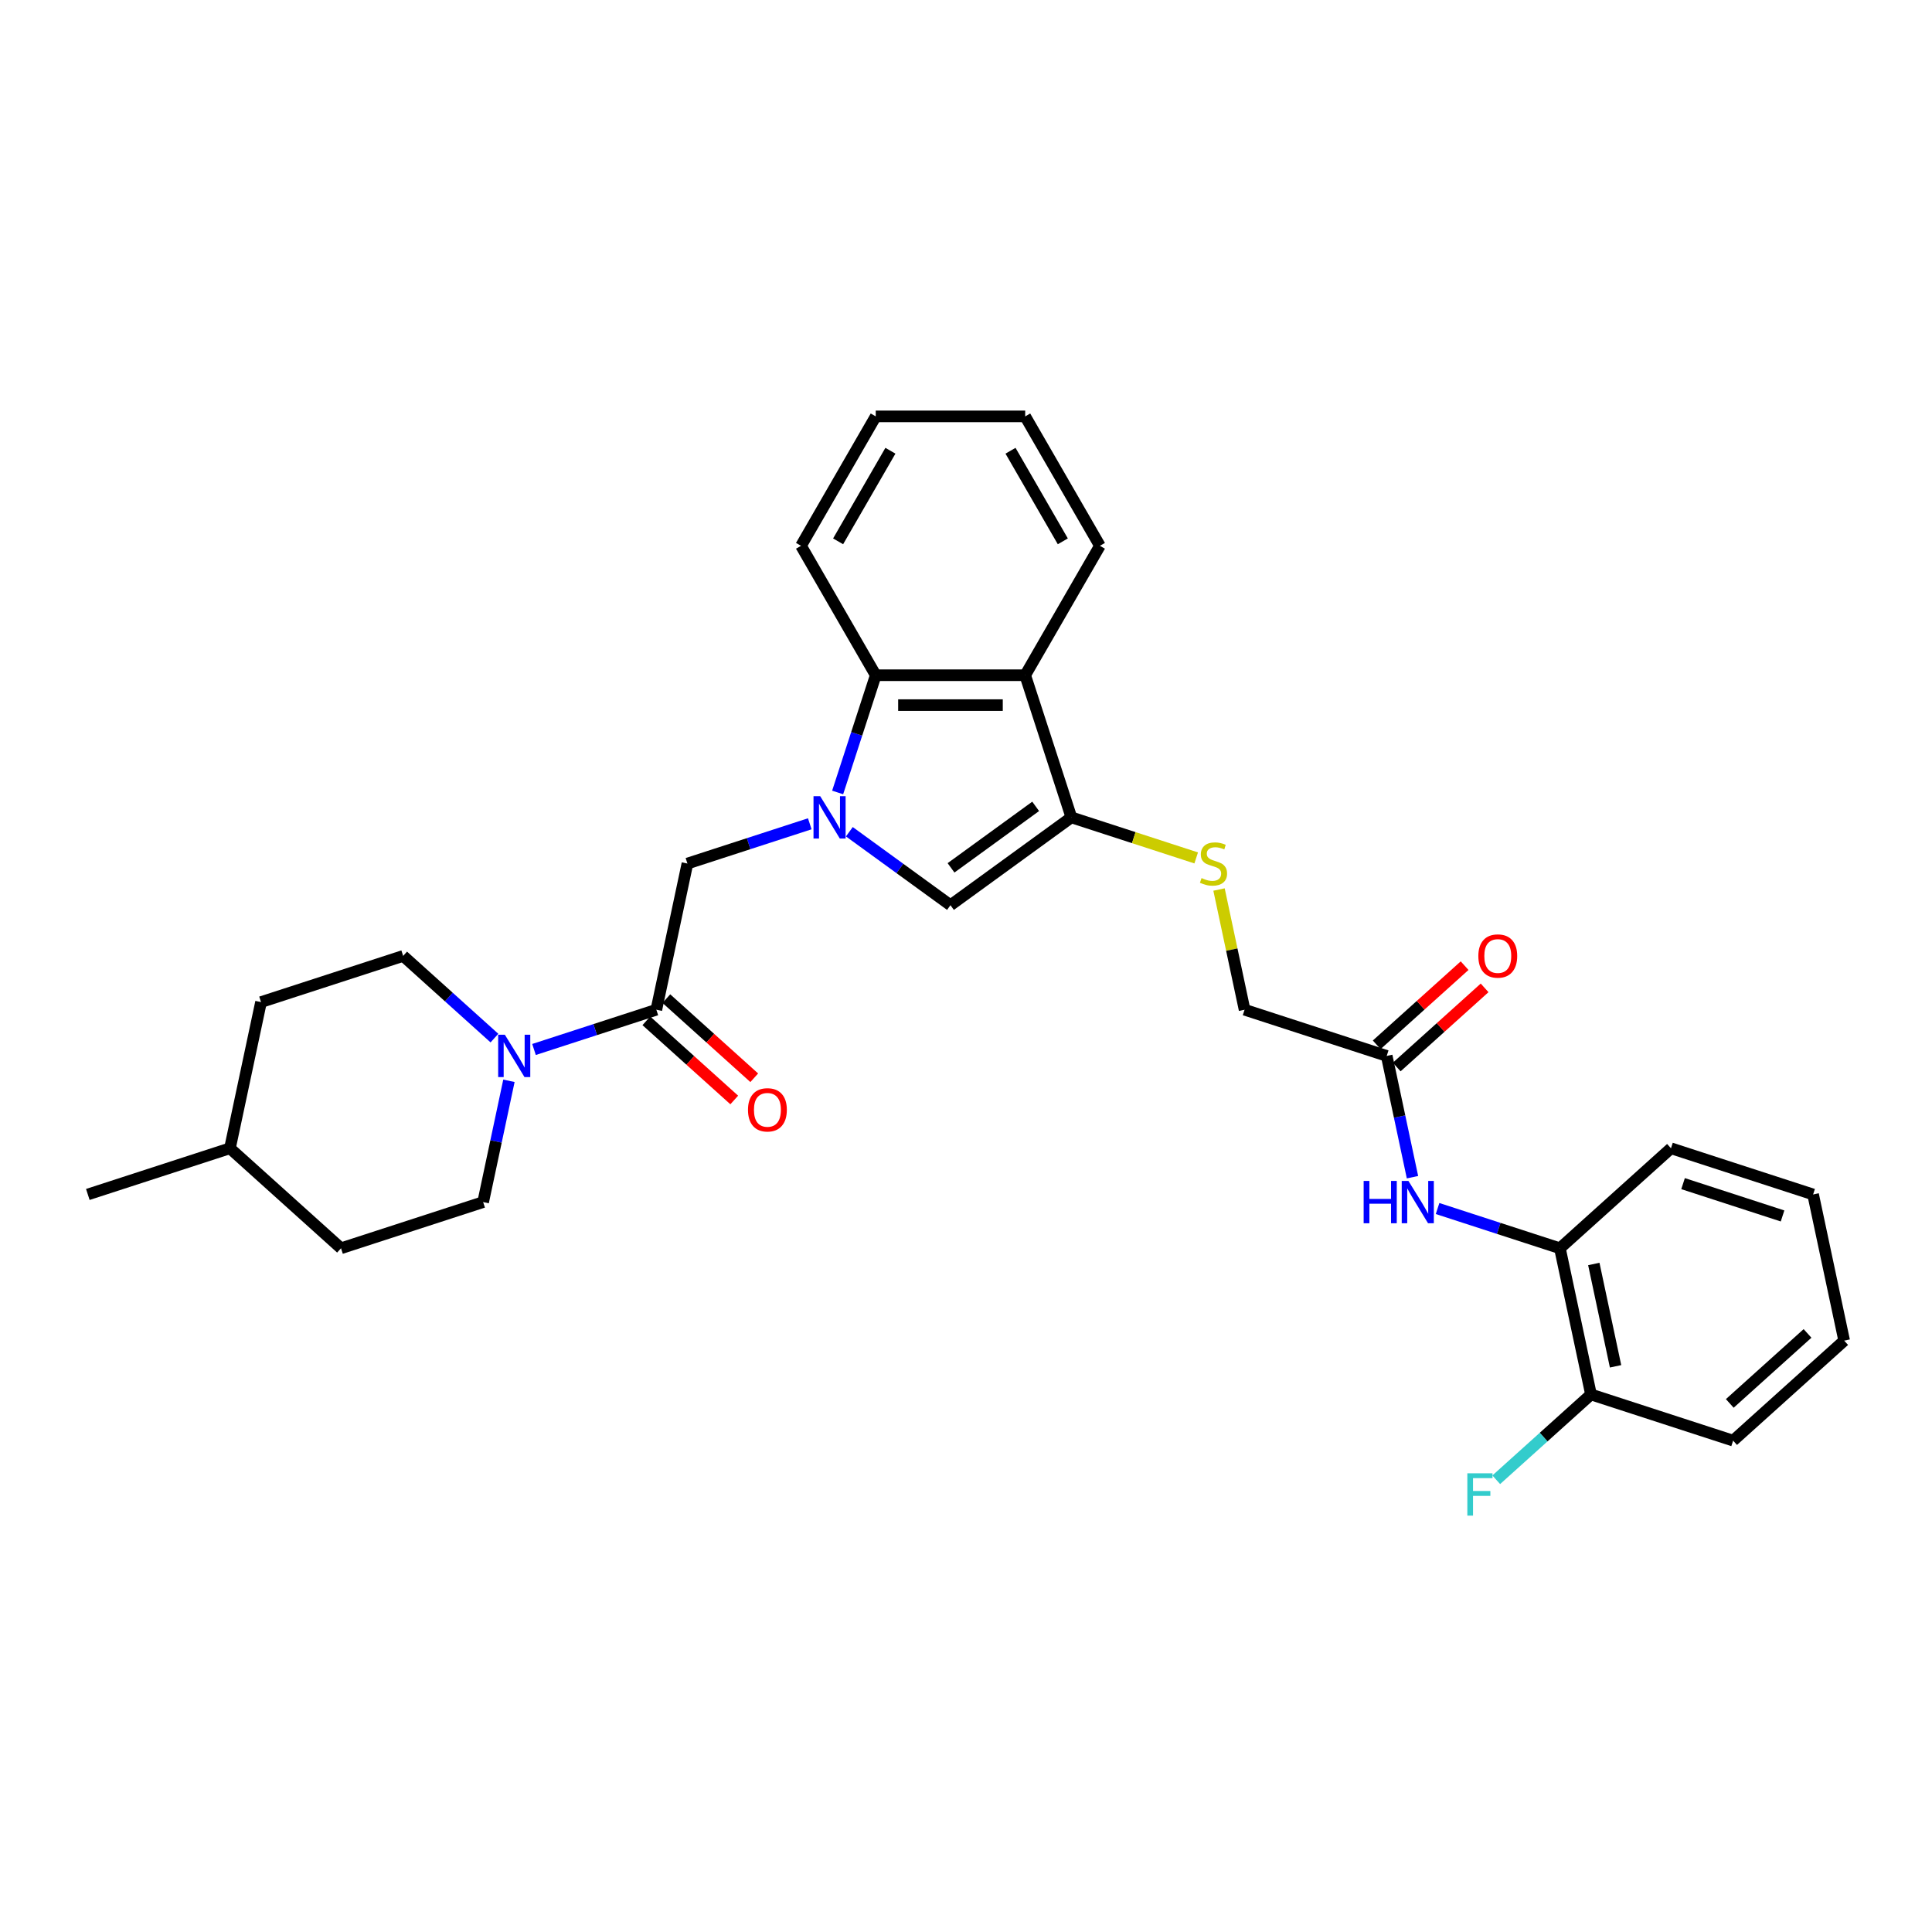 <?xml version='1.0' encoding='iso-8859-1'?>
<svg version='1.1' baseProfile='full'
              xmlns='http://www.w3.org/2000/svg'
                      xmlns:rdkit='http://www.rdkit.org/xml'
                      xmlns:xlink='http://www.w3.org/1999/xlink'
                  xml:space='preserve'
width='1000px' height='1000px' viewBox='0 0 1000 1000'>
<!-- END OF HEADER -->
<rect style='opacity:1.0;fill:#FFFFFF;stroke:none' width='1000' height='1000' x='0' y='0'> </rect>
<path class='bond-1' d='M 439.62,430.508 L 465.789,449.521' style='fill:none;fill-rule:evenodd;stroke:#0000FF;stroke-width:6px;stroke-linecap:butt;stroke-linejoin:miter;stroke-opacity:1' />
<path class='bond-1' d='M 465.789,449.521 L 491.959,468.534' style='fill:none;fill-rule:evenodd;stroke:#000000;stroke-width:6px;stroke-linecap:butt;stroke-linejoin:miter;stroke-opacity:1' />
<path class='bond-3' d='M 433.565,410.18 L 443.423,379.839' style='fill:none;fill-rule:evenodd;stroke:#0000FF;stroke-width:6px;stroke-linecap:butt;stroke-linejoin:miter;stroke-opacity:1' />
<path class='bond-3' d='M 443.423,379.839 L 453.282,349.499' style='fill:none;fill-rule:evenodd;stroke:#000000;stroke-width:6px;stroke-linecap:butt;stroke-linejoin:miter;stroke-opacity:1' />
<path class='bond-6' d='M 419.136,426.395 L 387.473,436.683' style='fill:none;fill-rule:evenodd;stroke:#0000FF;stroke-width:6px;stroke-linecap:butt;stroke-linejoin:miter;stroke-opacity:1' />
<path class='bond-6' d='M 387.473,436.683 L 355.81,446.971' style='fill:none;fill-rule:evenodd;stroke:#000000;stroke-width:6px;stroke-linecap:butt;stroke-linejoin:miter;stroke-opacity:1' />
<path class='bond-0' d='M 554.539,423.067 L 491.959,468.534' style='fill:none;fill-rule:evenodd;stroke:#000000;stroke-width:6px;stroke-linecap:butt;stroke-linejoin:miter;stroke-opacity:1' />
<path class='bond-0' d='M 536.059,417.371 L 492.252,449.198' style='fill:none;fill-rule:evenodd;stroke:#000000;stroke-width:6px;stroke-linecap:butt;stroke-linejoin:miter;stroke-opacity:1' />
<path class='bond-8' d='M 554.539,423.067 L 586.845,433.563' style='fill:none;fill-rule:evenodd;stroke:#000000;stroke-width:6px;stroke-linecap:butt;stroke-linejoin:miter;stroke-opacity:1' />
<path class='bond-8' d='M 586.845,433.563 L 619.15,444.06' style='fill:none;fill-rule:evenodd;stroke:#CCCC00;stroke-width:6px;stroke-linecap:butt;stroke-linejoin:miter;stroke-opacity:1' />
<path class='bond-30' d='M 554.539,423.067 L 530.636,349.499' style='fill:none;fill-rule:evenodd;stroke:#000000;stroke-width:6px;stroke-linecap:butt;stroke-linejoin:miter;stroke-opacity:1' />
<path class='bond-2' d='M 530.636,349.499 L 453.282,349.499' style='fill:none;fill-rule:evenodd;stroke:#000000;stroke-width:6px;stroke-linecap:butt;stroke-linejoin:miter;stroke-opacity:1' />
<path class='bond-2' d='M 519.033,364.97 L 464.885,364.97' style='fill:none;fill-rule:evenodd;stroke:#000000;stroke-width:6px;stroke-linecap:butt;stroke-linejoin:miter;stroke-opacity:1' />
<path class='bond-20' d='M 530.636,349.499 L 569.313,282.508' style='fill:none;fill-rule:evenodd;stroke:#000000;stroke-width:6px;stroke-linecap:butt;stroke-linejoin:miter;stroke-opacity:1' />
<path class='bond-21' d='M 453.282,349.499 L 414.605,282.508' style='fill:none;fill-rule:evenodd;stroke:#000000;stroke-width:6px;stroke-linecap:butt;stroke-linejoin:miter;stroke-opacity:1' />
<path class='bond-4' d='M 339.727,522.634 L 355.81,446.971' style='fill:none;fill-rule:evenodd;stroke:#000000;stroke-width:6px;stroke-linecap:butt;stroke-linejoin:miter;stroke-opacity:1' />
<path class='bond-5' d='M 339.727,522.634 L 308.064,532.922' style='fill:none;fill-rule:evenodd;stroke:#000000;stroke-width:6px;stroke-linecap:butt;stroke-linejoin:miter;stroke-opacity:1' />
<path class='bond-5' d='M 308.064,532.922 L 276.401,543.21' style='fill:none;fill-rule:evenodd;stroke:#0000FF;stroke-width:6px;stroke-linecap:butt;stroke-linejoin:miter;stroke-opacity:1' />
<path class='bond-11' d='M 334.551,528.383 L 357.299,548.865' style='fill:none;fill-rule:evenodd;stroke:#000000;stroke-width:6px;stroke-linecap:butt;stroke-linejoin:miter;stroke-opacity:1' />
<path class='bond-11' d='M 357.299,548.865 L 380.046,569.347' style='fill:none;fill-rule:evenodd;stroke:#FF0000;stroke-width:6px;stroke-linecap:butt;stroke-linejoin:miter;stroke-opacity:1' />
<path class='bond-11' d='M 344.903,516.886 L 367.651,537.368' style='fill:none;fill-rule:evenodd;stroke:#000000;stroke-width:6px;stroke-linecap:butt;stroke-linejoin:miter;stroke-opacity:1' />
<path class='bond-11' d='M 367.651,537.368 L 390.398,557.85' style='fill:none;fill-rule:evenodd;stroke:#FF0000;stroke-width:6px;stroke-linecap:butt;stroke-linejoin:miter;stroke-opacity:1' />
<path class='bond-12' d='M 255.917,537.316 L 232.295,516.047' style='fill:none;fill-rule:evenodd;stroke:#0000FF;stroke-width:6px;stroke-linecap:butt;stroke-linejoin:miter;stroke-opacity:1' />
<path class='bond-12' d='M 232.295,516.047 L 208.674,494.778' style='fill:none;fill-rule:evenodd;stroke:#000000;stroke-width:6px;stroke-linecap:butt;stroke-linejoin:miter;stroke-opacity:1' />
<path class='bond-13' d='M 263.42,559.425 L 256.748,590.813' style='fill:none;fill-rule:evenodd;stroke:#0000FF;stroke-width:6px;stroke-linecap:butt;stroke-linejoin:miter;stroke-opacity:1' />
<path class='bond-13' d='M 256.748,590.813 L 250.076,622.202' style='fill:none;fill-rule:evenodd;stroke:#000000;stroke-width:6px;stroke-linecap:butt;stroke-linejoin:miter;stroke-opacity:1' />
<path class='bond-7' d='M 731.102,609.315 L 724.43,577.926' style='fill:none;fill-rule:evenodd;stroke:#0000FF;stroke-width:6px;stroke-linecap:butt;stroke-linejoin:miter;stroke-opacity:1' />
<path class='bond-7' d='M 724.43,577.926 L 717.758,546.538' style='fill:none;fill-rule:evenodd;stroke:#000000;stroke-width:6px;stroke-linecap:butt;stroke-linejoin:miter;stroke-opacity:1' />
<path class='bond-10' d='M 744.083,625.529 L 775.746,635.817' style='fill:none;fill-rule:evenodd;stroke:#0000FF;stroke-width:6px;stroke-linecap:butt;stroke-linejoin:miter;stroke-opacity:1' />
<path class='bond-10' d='M 775.746,635.817 L 807.409,646.105' style='fill:none;fill-rule:evenodd;stroke:#000000;stroke-width:6px;stroke-linecap:butt;stroke-linejoin:miter;stroke-opacity:1' />
<path class='bond-16' d='M 630.965,460.415 L 637.578,491.524' style='fill:none;fill-rule:evenodd;stroke:#CCCC00;stroke-width:6px;stroke-linecap:butt;stroke-linejoin:miter;stroke-opacity:1' />
<path class='bond-16' d='M 637.578,491.524 L 644.19,522.634' style='fill:none;fill-rule:evenodd;stroke:#000000;stroke-width:6px;stroke-linecap:butt;stroke-linejoin:miter;stroke-opacity:1' />
<path class='bond-9' d='M 717.758,546.538 L 644.19,522.634' style='fill:none;fill-rule:evenodd;stroke:#000000;stroke-width:6px;stroke-linecap:butt;stroke-linejoin:miter;stroke-opacity:1' />
<path class='bond-15' d='M 722.934,552.287 L 745.682,531.804' style='fill:none;fill-rule:evenodd;stroke:#000000;stroke-width:6px;stroke-linecap:butt;stroke-linejoin:miter;stroke-opacity:1' />
<path class='bond-15' d='M 745.682,531.804 L 768.43,511.322' style='fill:none;fill-rule:evenodd;stroke:#FF0000;stroke-width:6px;stroke-linecap:butt;stroke-linejoin:miter;stroke-opacity:1' />
<path class='bond-15' d='M 712.582,540.789 L 735.33,520.307' style='fill:none;fill-rule:evenodd;stroke:#000000;stroke-width:6px;stroke-linecap:butt;stroke-linejoin:miter;stroke-opacity:1' />
<path class='bond-15' d='M 735.33,520.307 L 758.078,499.825' style='fill:none;fill-rule:evenodd;stroke:#FF0000;stroke-width:6px;stroke-linecap:butt;stroke-linejoin:miter;stroke-opacity:1' />
<path class='bond-14' d='M 807.409,646.105 L 823.492,721.769' style='fill:none;fill-rule:evenodd;stroke:#000000;stroke-width:6px;stroke-linecap:butt;stroke-linejoin:miter;stroke-opacity:1' />
<path class='bond-14' d='M 824.954,654.238 L 836.212,707.203' style='fill:none;fill-rule:evenodd;stroke:#000000;stroke-width:6px;stroke-linecap:butt;stroke-linejoin:miter;stroke-opacity:1' />
<path class='bond-23' d='M 807.409,646.105 L 864.895,594.345' style='fill:none;fill-rule:evenodd;stroke:#000000;stroke-width:6px;stroke-linecap:butt;stroke-linejoin:miter;stroke-opacity:1' />
<path class='bond-19' d='M 208.674,494.778 L 135.105,518.682' style='fill:none;fill-rule:evenodd;stroke:#000000;stroke-width:6px;stroke-linecap:butt;stroke-linejoin:miter;stroke-opacity:1' />
<path class='bond-18' d='M 250.076,622.202 L 176.508,646.105' style='fill:none;fill-rule:evenodd;stroke:#000000;stroke-width:6px;stroke-linecap:butt;stroke-linejoin:miter;stroke-opacity:1' />
<path class='bond-17' d='M 823.492,721.769 L 798.973,743.846' style='fill:none;fill-rule:evenodd;stroke:#000000;stroke-width:6px;stroke-linecap:butt;stroke-linejoin:miter;stroke-opacity:1' />
<path class='bond-17' d='M 798.973,743.846 L 774.454,765.923' style='fill:none;fill-rule:evenodd;stroke:#33CCCC;stroke-width:6px;stroke-linecap:butt;stroke-linejoin:miter;stroke-opacity:1' />
<path class='bond-24' d='M 823.492,721.769 L 897.06,745.673' style='fill:none;fill-rule:evenodd;stroke:#000000;stroke-width:6px;stroke-linecap:butt;stroke-linejoin:miter;stroke-opacity:1' />
<path class='bond-22' d='M 176.508,646.105 L 119.023,594.345' style='fill:none;fill-rule:evenodd;stroke:#000000;stroke-width:6px;stroke-linecap:butt;stroke-linejoin:miter;stroke-opacity:1' />
<path class='bond-32' d='M 135.105,518.682 L 119.023,594.345' style='fill:none;fill-rule:evenodd;stroke:#000000;stroke-width:6px;stroke-linecap:butt;stroke-linejoin:miter;stroke-opacity:1' />
<path class='bond-31' d='M 569.313,282.508 L 530.636,215.518' style='fill:none;fill-rule:evenodd;stroke:#000000;stroke-width:6px;stroke-linecap:butt;stroke-linejoin:miter;stroke-opacity:1' />
<path class='bond-31' d='M 550.113,280.195 L 523.039,233.302' style='fill:none;fill-rule:evenodd;stroke:#000000;stroke-width:6px;stroke-linecap:butt;stroke-linejoin:miter;stroke-opacity:1' />
<path class='bond-27' d='M 414.605,282.508 L 453.282,215.518' style='fill:none;fill-rule:evenodd;stroke:#000000;stroke-width:6px;stroke-linecap:butt;stroke-linejoin:miter;stroke-opacity:1' />
<path class='bond-27' d='M 433.804,280.195 L 460.878,233.302' style='fill:none;fill-rule:evenodd;stroke:#000000;stroke-width:6px;stroke-linecap:butt;stroke-linejoin:miter;stroke-opacity:1' />
<path class='bond-25' d='M 119.023,594.345 L 45.455,618.249' style='fill:none;fill-rule:evenodd;stroke:#000000;stroke-width:6px;stroke-linecap:butt;stroke-linejoin:miter;stroke-opacity:1' />
<path class='bond-28' d='M 864.895,594.345 L 938.463,618.249' style='fill:none;fill-rule:evenodd;stroke:#000000;stroke-width:6px;stroke-linecap:butt;stroke-linejoin:miter;stroke-opacity:1' />
<path class='bond-28' d='M 871.149,612.645 L 922.647,629.377' style='fill:none;fill-rule:evenodd;stroke:#000000;stroke-width:6px;stroke-linecap:butt;stroke-linejoin:miter;stroke-opacity:1' />
<path class='bond-33' d='M 897.06,745.673 L 954.545,693.913' style='fill:none;fill-rule:evenodd;stroke:#000000;stroke-width:6px;stroke-linecap:butt;stroke-linejoin:miter;stroke-opacity:1' />
<path class='bond-33' d='M 895.331,726.412 L 935.571,690.18' style='fill:none;fill-rule:evenodd;stroke:#000000;stroke-width:6px;stroke-linecap:butt;stroke-linejoin:miter;stroke-opacity:1' />
<path class='bond-26' d='M 530.636,215.518 L 453.282,215.518' style='fill:none;fill-rule:evenodd;stroke:#000000;stroke-width:6px;stroke-linecap:butt;stroke-linejoin:miter;stroke-opacity:1' />
<path class='bond-29' d='M 938.463,618.249 L 954.545,693.913' style='fill:none;fill-rule:evenodd;stroke:#000000;stroke-width:6px;stroke-linecap:butt;stroke-linejoin:miter;stroke-opacity:1' />
<path  class='atom-0' d='M 424.535 412.114
L 431.714 423.717
Q 432.426 424.861, 433.57 426.935
Q 434.715 429.008, 434.777 429.131
L 434.777 412.114
L 437.686 412.114
L 437.686 434.02
L 434.684 434.02
L 426.98 421.334
Q 426.083 419.849, 425.123 418.147
Q 424.195 416.445, 423.917 415.919
L 423.917 434.02
L 421.07 434.02
L 421.07 412.114
L 424.535 412.114
' fill='#0000FF'/>
<path  class='atom-6' d='M 261.316 535.585
L 268.495 547.188
Q 269.207 548.333, 270.351 550.406
Q 271.496 552.479, 271.558 552.603
L 271.558 535.585
L 274.467 535.585
L 274.467 557.491
L 271.465 557.491
L 263.761 544.805
Q 262.864 543.32, 261.904 541.618
Q 260.976 539.916, 260.698 539.39
L 260.698 557.491
L 257.851 557.491
L 257.851 535.585
L 261.316 535.585
' fill='#0000FF'/>
<path  class='atom-8' d='M 705.824 611.248
L 708.794 611.248
L 708.794 620.562
L 719.995 620.562
L 719.995 611.248
L 722.965 611.248
L 722.965 633.155
L 719.995 633.155
L 719.995 623.037
L 708.794 623.037
L 708.794 633.155
L 705.824 633.155
L 705.824 611.248
' fill='#0000FF'/>
<path  class='atom-8' d='M 728.999 611.248
L 736.177 622.851
Q 736.889 623.996, 738.034 626.069
Q 739.179 628.142, 739.24 628.266
L 739.24 611.248
L 742.149 611.248
L 742.149 633.155
L 739.148 633.155
L 731.443 620.469
Q 730.546 618.984, 729.587 617.282
Q 728.658 615.58, 728.38 615.054
L 728.38 633.155
L 725.533 633.155
L 725.533 611.248
L 728.999 611.248
' fill='#0000FF'/>
<path  class='atom-9' d='M 621.919 454.489
Q 622.167 454.582, 623.188 455.015
Q 624.209 455.449, 625.323 455.727
Q 626.468 455.975, 627.581 455.975
Q 629.655 455.975, 630.861 454.984
Q 632.068 453.963, 632.068 452.2
Q 632.068 450.993, 631.449 450.25
Q 630.861 449.508, 629.933 449.106
Q 629.005 448.703, 627.458 448.239
Q 625.508 447.651, 624.333 447.094
Q 623.188 446.537, 622.352 445.362
Q 621.548 444.186, 621.548 442.206
Q 621.548 439.452, 623.404 437.75
Q 625.292 436.048, 629.005 436.048
Q 631.542 436.048, 634.42 437.255
L 633.708 439.637
Q 631.078 438.554, 629.098 438.554
Q 626.963 438.554, 625.787 439.452
Q 624.611 440.318, 624.642 441.834
Q 624.642 443.01, 625.23 443.722
Q 625.849 444.433, 626.715 444.836
Q 627.612 445.238, 629.098 445.702
Q 631.078 446.321, 632.254 446.94
Q 633.429 447.558, 634.265 448.827
Q 635.131 450.065, 635.131 452.2
Q 635.131 455.232, 633.089 456.872
Q 631.078 458.481, 627.705 458.481
Q 625.756 458.481, 624.271 458.048
Q 622.816 457.645, 621.084 456.934
L 621.919 454.489
' fill='#CCCC00'/>
<path  class='atom-12' d='M 387.156 574.456
Q 387.156 569.196, 389.755 566.257
Q 392.354 563.317, 397.212 563.317
Q 402.07 563.317, 404.669 566.257
Q 407.268 569.196, 407.268 574.456
Q 407.268 579.778, 404.638 582.81
Q 402.008 585.812, 397.212 585.812
Q 392.385 585.812, 389.755 582.81
Q 387.156 579.809, 387.156 574.456
M 397.212 583.336
Q 400.554 583.336, 402.349 581.109
Q 404.174 578.85, 404.174 574.456
Q 404.174 570.155, 402.349 567.989
Q 400.554 565.792, 397.212 565.792
Q 393.871 565.792, 392.045 567.958
Q 390.25 570.124, 390.25 574.456
Q 390.25 578.881, 392.045 581.109
Q 393.871 583.336, 397.212 583.336
' fill='#FF0000'/>
<path  class='atom-16' d='M 765.188 494.84
Q 765.188 489.58, 767.787 486.64
Q 770.386 483.701, 775.244 483.701
Q 780.101 483.701, 782.701 486.64
Q 785.3 489.58, 785.3 494.84
Q 785.3 500.162, 782.67 503.194
Q 780.04 506.195, 775.244 506.195
Q 770.417 506.195, 767.787 503.194
Q 765.188 500.193, 765.188 494.84
M 775.244 503.72
Q 778.585 503.72, 780.38 501.492
Q 782.206 499.234, 782.206 494.84
Q 782.206 490.539, 780.38 488.373
Q 778.585 486.176, 775.244 486.176
Q 771.902 486.176, 770.076 488.342
Q 768.282 490.508, 768.282 494.84
Q 768.282 499.265, 770.076 501.492
Q 771.902 503.72, 775.244 503.72
' fill='#FF0000'/>
<path  class='atom-18' d='M 759.494 762.576
L 772.52 762.576
L 772.52 765.082
L 762.433 765.082
L 762.433 771.734
L 771.406 771.734
L 771.406 774.272
L 762.433 774.272
L 762.433 784.482
L 759.494 784.482
L 759.494 762.576
' fill='#33CCCC'/>
</svg>
